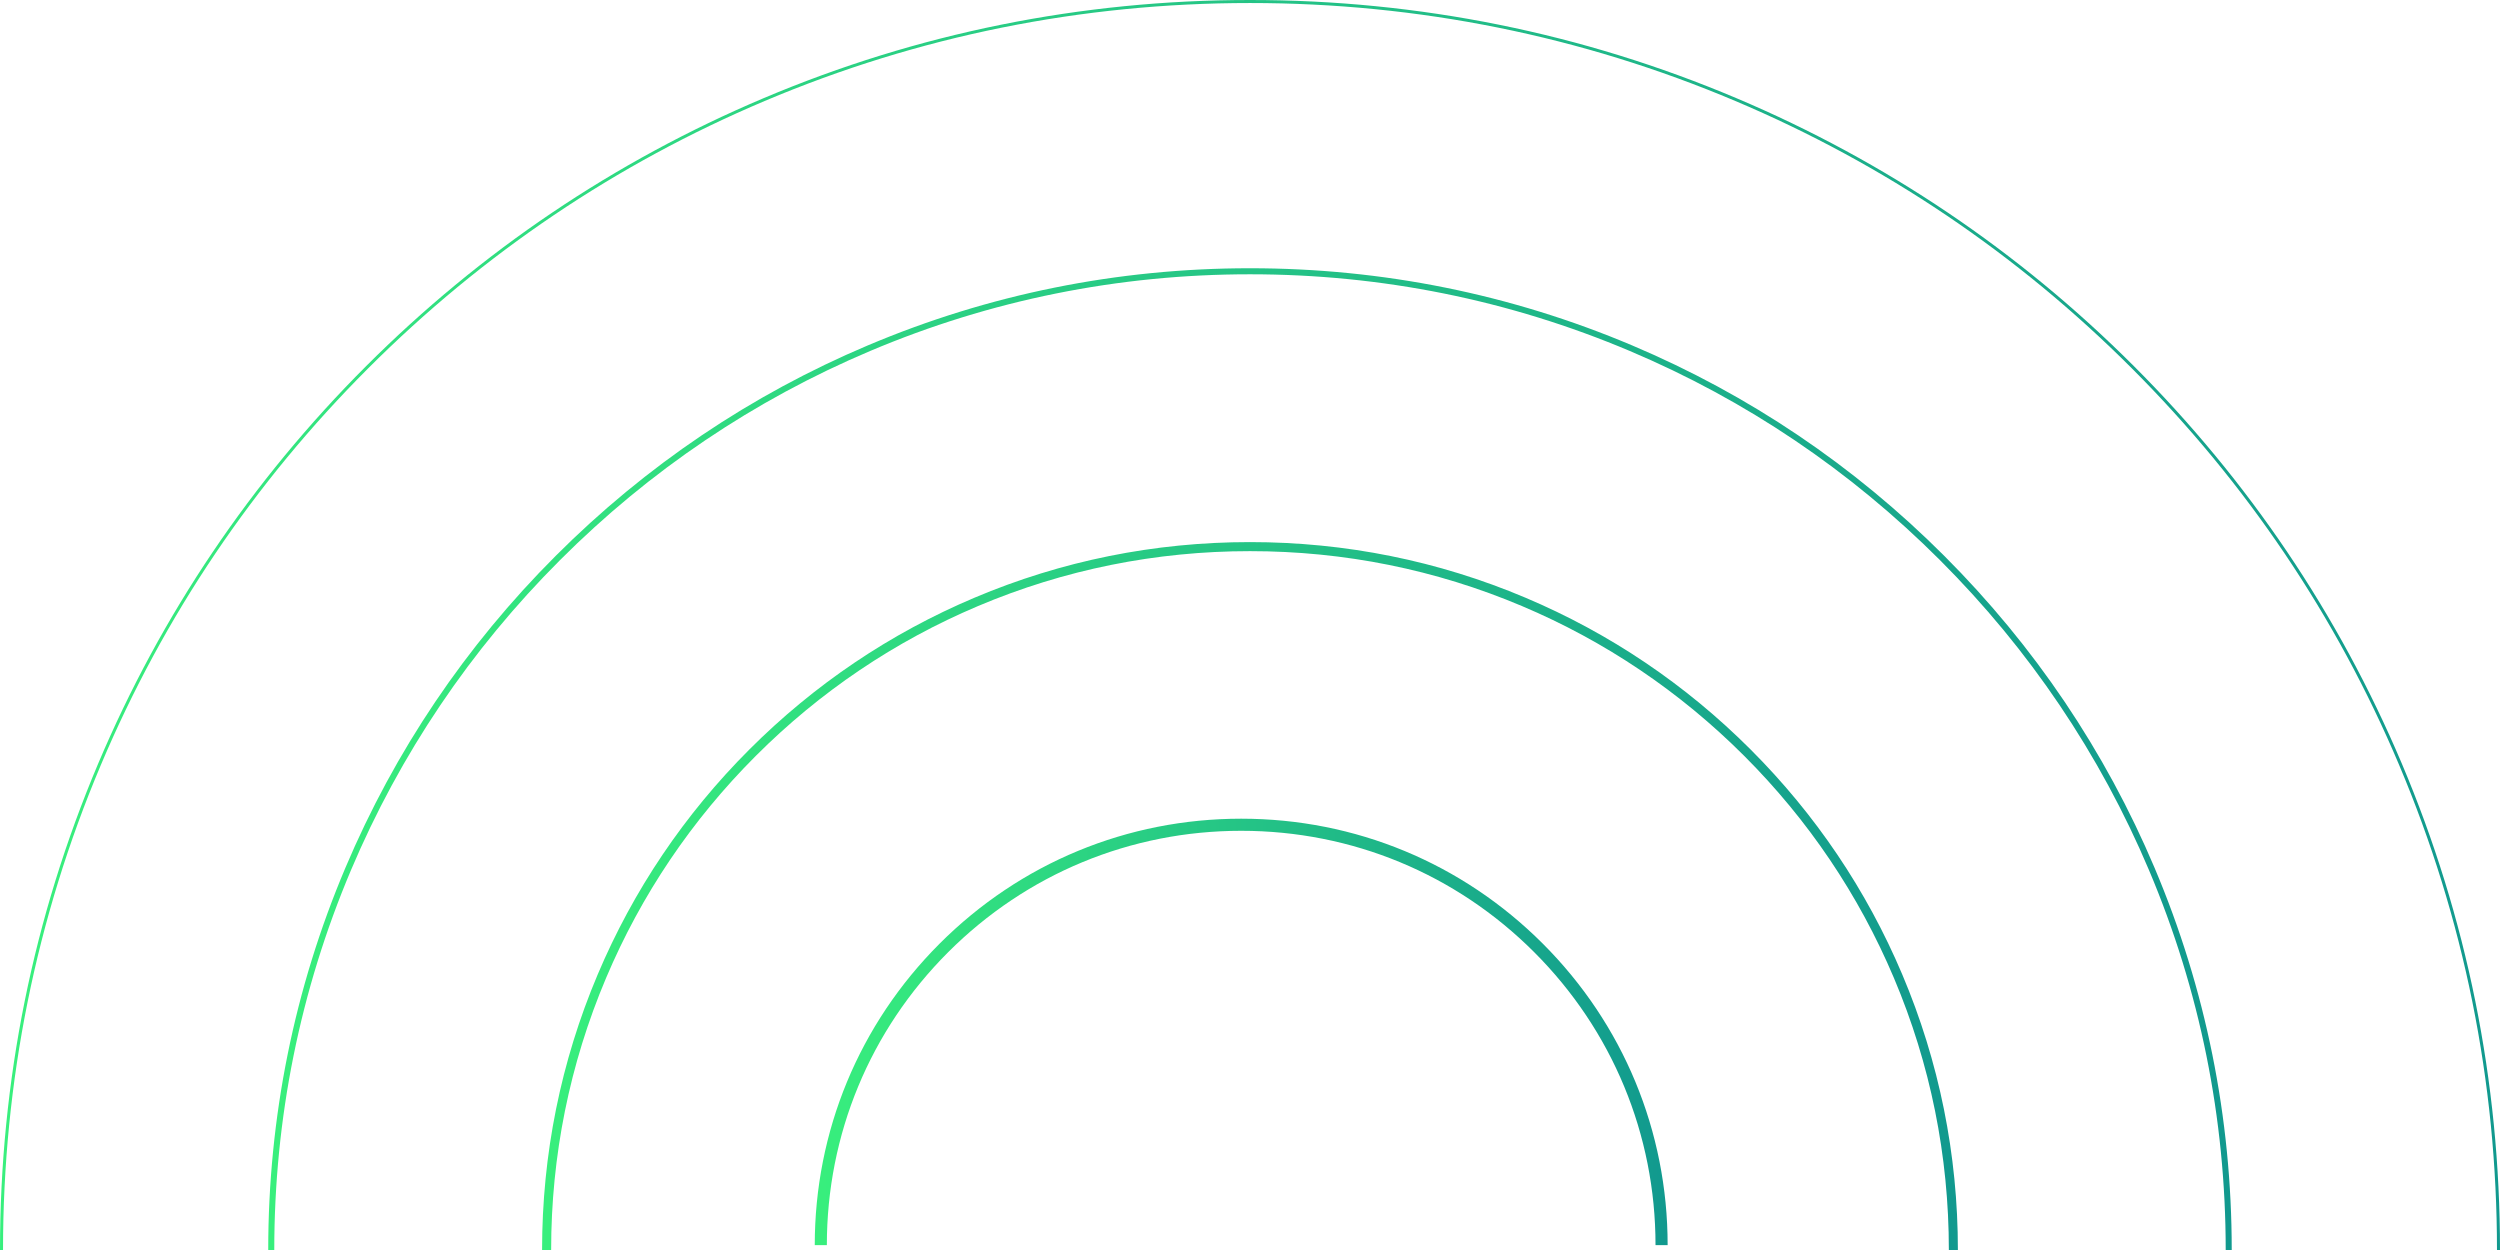 <?xml version="1.0" encoding="UTF-8"?>
<svg xmlns="http://www.w3.org/2000/svg" xmlns:xlink="http://www.w3.org/1999/xlink" id="Layer_2" viewBox="0 0 1653.68 826.84">
  <defs>
    <style>.cls-1{fill:url(#linear-gradient);}.cls-2{fill:url(#linear-gradient-3);}.cls-3{fill:url(#linear-gradient-4);}.cls-4{fill:url(#linear-gradient-2);}</style>
    <linearGradient id="linear-gradient" x1="0" y1="413.42" x2="1653.68" y2="413.42" gradientUnits="userSpaceOnUse">
      <stop offset="0" stop-color="#38ef7d"></stop>
      <stop offset="1" stop-color="#11998e"></stop>
    </linearGradient>
    <linearGradient id="linear-gradient-2" x1="177.44" y1="502.14" x2="1476.24" y2="502.14" xlink:href="#linear-gradient"></linearGradient>
    <linearGradient id="linear-gradient-3" x1="358.58" y1="592.71" x2="1295.11" y2="592.71" xlink:href="#linear-gradient"></linearGradient>
    <linearGradient id="linear-gradient-4" x1="538.93" y1="682.58" x2="1103.08" y2="682.58" xlink:href="#linear-gradient"></linearGradient>
  </defs>
  <g id="_05">
    <g>
      <path class="cls-1" d="M1653.68,826.84h-2c0-111.35-21.81-219.38-64.82-321.07-41.54-98.22-101.02-186.43-176.77-262.19-75.75-75.75-163.96-135.23-262.19-176.77C1046.22,23.81,938.2,2,826.84,2s-219.38,21.81-321.07,64.82c-98.22,41.54-186.43,101.02-262.19,176.77-75.75,75.75-135.23,163.96-176.77,262.19C23.81,607.47,2,715.49,2,826.84H0c0-111.62,21.86-219.91,64.98-321.84,41.65-98.46,101.26-186.89,177.2-262.82,75.93-75.94,164.36-135.55,262.82-177.2C606.94,21.86,715.22,0,826.84,0s219.91,21.86,321.84,64.98c98.46,41.65,186.89,101.26,262.82,177.2,75.94,75.94,135.55,164.36,177.2,262.82,43.12,101.94,64.98,210.22,64.98,321.84Z"></path>
      <path class="cls-4" d="M1476.24,826.84h-4c0-87.13-17.06-171.65-50.72-251.22-32.51-76.85-79.04-145.88-138.32-205.15-59.27-59.27-128.29-105.81-205.15-138.32-79.57-33.65-164.09-50.72-251.22-50.72s-171.65,17.06-251.22,50.72c-76.85,32.51-145.88,79.04-205.15,138.32-59.27,59.27-105.81,128.3-138.32,205.15-33.65,79.57-50.72,164.09-50.72,251.22h-4c0-87.67,17.17-172.71,51.03-252.78,32.71-77.33,79.53-146.78,139.17-206.42,59.64-59.64,129.09-106.46,206.42-139.17,80.06-33.86,165.11-51.03,252.78-51.03s172.71,17.17,252.78,51.03c77.33,32.71,146.78,79.53,206.42,139.17,59.64,59.64,106.46,129.09,139.17,206.42,33.86,80.06,51.03,165.11,51.03,252.78Z"></path>
      <path class="cls-2" d="M1295.11,826.84h-6c0-62.41-12.22-122.94-36.33-179.93-23.28-55.05-56.61-104.48-99.07-146.94-42.46-42.45-91.89-75.79-146.94-99.07-56.99-24.1-117.53-36.33-179.93-36.33s-122.94,12.22-179.93,36.33c-55.05,23.28-104.48,56.61-146.94,99.07-42.45,42.45-75.79,91.89-99.07,146.94-24.1,56.99-36.33,117.53-36.33,179.93h-6c0-63.21,12.38-124.54,36.8-182.27,23.58-55.76,57.35-105.84,100.35-148.84s93.08-76.77,148.84-100.35c57.73-24.42,119.06-36.8,182.27-36.8s124.54,12.38,182.27,36.8c55.76,23.58,105.84,57.35,148.84,100.35s76.77,93.08,100.35,148.84c24.42,57.73,36.8,119.06,36.8,182.27Z"></path>
      <path class="cls-3" d="M1103.08,823.62h-8c0-73.21-28.51-142.03-80.27-193.8-51.76-51.77-120.59-80.27-193.8-80.27s-142.03,28.51-193.8,80.27c-51.77,51.77-80.27,120.59-80.27,193.8h-8c0-75.34,29.34-146.18,82.62-199.46,53.28-53.28,124.11-82.62,199.46-82.62s146.18,29.34,199.46,82.62c53.28,53.28,82.62,124.11,82.62,199.46Z"></path>
    </g>
  </g>
</svg>
